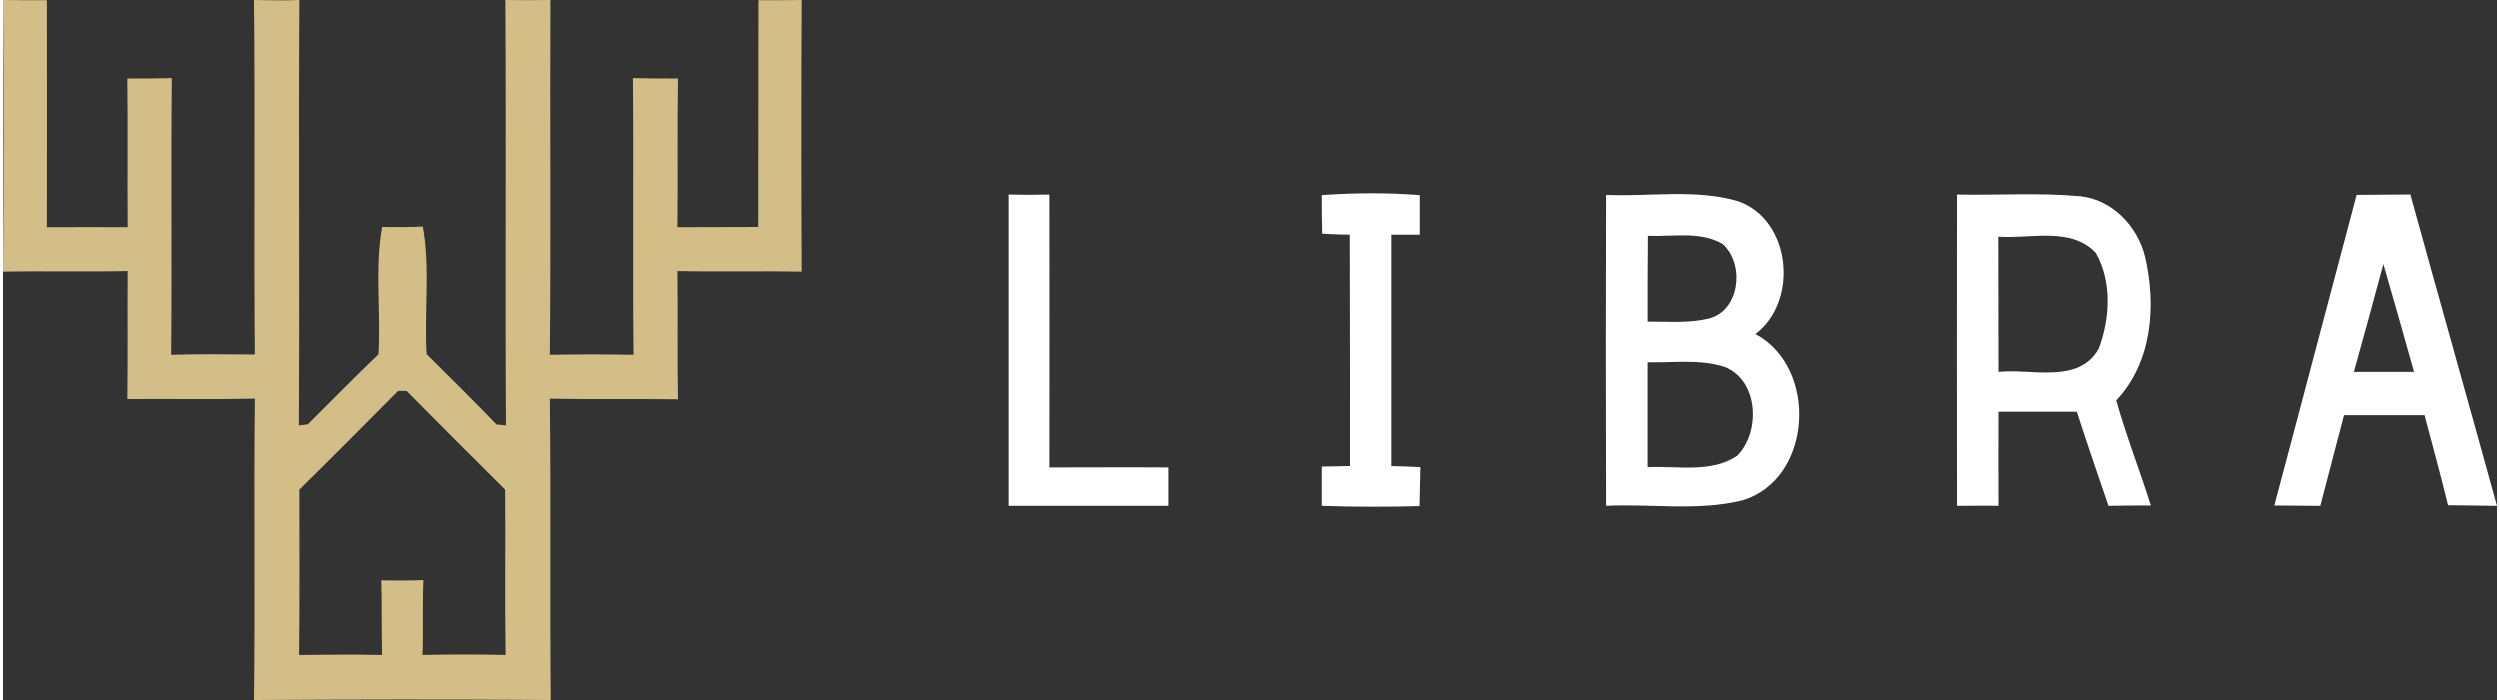 <?xml version="1.0" encoding="UTF-8"?>
<!-- Creator: CorelDRAW 2018 (64-Bit Evaluation Version) -->
<svg xmlns="http://www.w3.org/2000/svg" xmlns:xlink="http://www.w3.org/1999/xlink" xml:space="preserve" width="150px" height="42px" version="1.1" style="shape-rendering:geometricPrecision; text-rendering:geometricPrecision; image-rendering:optimizeQuality; fill-rule:evenodd; clip-rule:evenodd" viewBox="0 0 42.783 12.008">
 <rect x="0" y="0" width="42.783" height="12.008" fill="#333333" stroke="none"/>
 <defs>
  <style type="text/css">
   <![CDATA[
    .fil0 {fill:#D4BE87}
    .fil1 {fill:white}
   ]]>
  </style>
 </defs>
 <g id="Layer_x0020_1">
  <g id="_2360527705152">
   <path class="fil0" d="M0 0c0.249,0.004 0.503,0.004 0.753,0.004 0,1.296 0.004,2.598 0,3.894 0.462,0 0.927,-0.004 1.386,0 -0.006,-0.852 0.004,-1.7 -0.006,-2.551 0.256,0 0.509,0 0.763,-0.007 -0.015,1.581 0.004,3.167 -0.011,4.746 0.48,-0.015 0.958,-0.009 1.436,-0.005 -0.02,-2.025 0.006,-4.052 -0.015,-6.081 0.26,0.004 0.52,0.011 0.778,0 -0.015,2.433 0.006,4.864 -0.009,7.297 0.038,-0.004 0.114,-0.015 0.154,-0.019 0.404,-0.4 0.802,-0.808 1.212,-1.201 0.044,-0.729 -0.066,-1.467 0.063,-2.183 0.235,0.004 0.465,0.004 0.698,-0.007 0.131,0.723 0.021,1.461 0.065,2.188 0.404,0.4 0.807,0.799 1.201,1.207 0.04,0 0.12,0.011 0.16,0.015 -0.014,-2.433 0.005,-4.864 -0.01,-7.297 0.253,0.004 0.513,0.004 0.773,0 -0.01,2.029 0.009,4.056 -0.01,6.086 0.478,-0.009 0.957,-0.009 1.435,0 -0.015,-1.586 0.004,-3.165 -0.01,-4.746 0.255,0.007 0.513,0.007 0.773,0.007 -0.015,0.851 0,1.699 -0.01,2.551 0.462,-0.004 0.927,0 1.386,-0.004 0.004,-1.296 0,-2.594 0.004,-3.89 0.246,0 0.493,0 0.742,-0.004 -0.008,1.556 -0.008,3.112 0,4.661 -0.712,-0.015 -1.42,0.004 -2.132,-0.011 0.01,0.734 -0.005,1.465 0.01,2.199 -0.733,-0.011 -1.465,0.004 -2.198,-0.011 0.019,1.725 0,3.446 0.015,5.17 -1.7,-0.014 -3.395,-0.01 -5.09,0 0.021,-1.724 -0.005,-3.449 0.015,-5.17 -0.728,0.015 -1.455,0 -2.188,0.007 0.01,-0.73 0,-1.461 0.006,-2.195 -0.714,0.015 -1.427,-0.004 -2.139,0.011 0.011,-1.556 0.011,-3.105 0,-4.661l0 0zm6.779 6.705c-0.562,0.566 -1.127,1.135 -1.695,1.693 0,0.947 0.006,1.894 -0.005,2.837 0.474,-0.004 0.951,-0.011 1.425,0 -0.015,-0.429 0,-0.856 -0.015,-1.281 0.245,0.006 0.484,0.006 0.723,-0.004 -0.019,0.429 0,0.856 -0.015,1.285 0.478,-0.011 0.951,-0.011 1.425,0 -0.015,-0.943 0,-1.89 -0.008,-2.837 -0.565,-0.562 -1.133,-1.127 -1.691,-1.693 -0.034,0 -0.11,0 -0.144,0l0 0z"></path>
  </g>
  <g id="_1363353694560">
   <path class="fil1" d="M17.25 3.338c0.231,0.006 0.465,0.006 0.7,0 0.004,1.56 0,3.12 0,4.68 0.683,0 1.366,-0.005 2.042,0 0,0.219 0,0.439 0,0.659 -0.917,0 -1.828,0 -2.741,0 0,-1.78 0,-3.56 0,-5.339l-0.001 0zm5.374 0.01c0.56,-0.04 1.122,-0.044 1.68,0 0,0.224 0,0.453 0,0.679 -0.118,0 -0.364,0 -0.488,0 0,1.321 0,2.646 0,3.967 0.165,0.004 0.334,0.009 0.498,0.019 -0.006,0.224 -0.01,0.444 -0.014,0.668 -0.558,0.015 -1.116,0.015 -1.677,-0.004 0,-0.224 0,-0.45 0,-0.674 0.165,-0.005 0.326,-0.005 0.484,-0.009 0,-1.321 0,-2.642 -0.004,-3.967 -0.114,0 -0.359,-0.011 -0.473,-0.017 -0.007,-0.218 -0.007,-0.442 -0.007,-0.662l0 0 0.001 0zm4.876 -0.004c0.753,0.034 1.53,-0.106 2.262,0.108 0.917,0.319 1.046,1.716 0.3,2.278 1.086,0.58 0.981,2.493 -0.224,2.852 -0.763,0.19 -1.562,0.055 -2.338,0.095 -0.006,-1.78 -0.006,-3.56 0,-5.333l0 0 0 0 0 0zm0.717 0.702c-0.005,0.488 -0.005,0.983 -0.005,1.471 0.345,0 0.694,0.029 1.028,-0.047 0.558,-0.118 0.647,-0.94 0.258,-1.285 -0.389,-0.224 -0.857,-0.12 -1.281,-0.139l0 0 0 0zm-0.005 2.168c0,0.599 0,1.201 0,1.799 0.508,-0.025 1.087,0.106 1.535,-0.194 0.408,-0.408 0.37,-1.292 -0.209,-1.524 -0.429,-0.14 -0.888,-0.07 -1.326,-0.081l0 0 0 0zm5.308 -2.876c0.704,0.014 1.412,-0.034 2.11,0.029 0.551,0.055 0.987,0.514 1.116,1.038 0.194,0.837 0.124,1.809 -0.495,2.463 0.171,0.606 0.404,1.2 0.594,1.803 -0.243,0 -0.488,0 -0.727,0.006 -0.184,-0.539 -0.37,-1.078 -0.543,-1.615 -0.448,0 -0.899,0 -1.343,0 0,0.537 -0.004,1.076 0,1.615 -0.238,-0.006 -0.473,0 -0.712,0 0,-1.78 -0.004,-3.56 0,-5.34l0 0 0 0 0 0.001zm0.708 0.723c0.004,0.773 0,1.545 0.004,2.318 0.565,-0.061 1.372,0.214 1.717,-0.395 0.198,-0.514 0.232,-1.16 -0.051,-1.649 -0.429,-0.448 -1.116,-0.234 -1.67,-0.274zm6.147 -0.717c0.309,0 0.613,-0.007 0.922,-0.007 0.492,1.78 0.995,3.56 1.486,5.34 -0.282,-0.006 -0.561,-0.006 -0.84,-0.011 -0.124,-0.518 -0.268,-1.031 -0.403,-1.545 -0.463,0 -0.922,0 -1.381,0 -0.139,0.518 -0.268,1.036 -0.407,1.556 -0.265,0 -0.525,-0.006 -0.789,-0.006 0.474,-1.774 0.939,-3.554 1.412,-5.327l0 0 0 0 0 0zm0.459 1.186c-0.165,0.617 -0.334,1.23 -0.506,1.849 0.345,0 0.69,0 1.032,0 -0.173,-0.619 -0.349,-1.236 -0.526,-1.849z"></path>
  </g>
 </g>
</svg>
